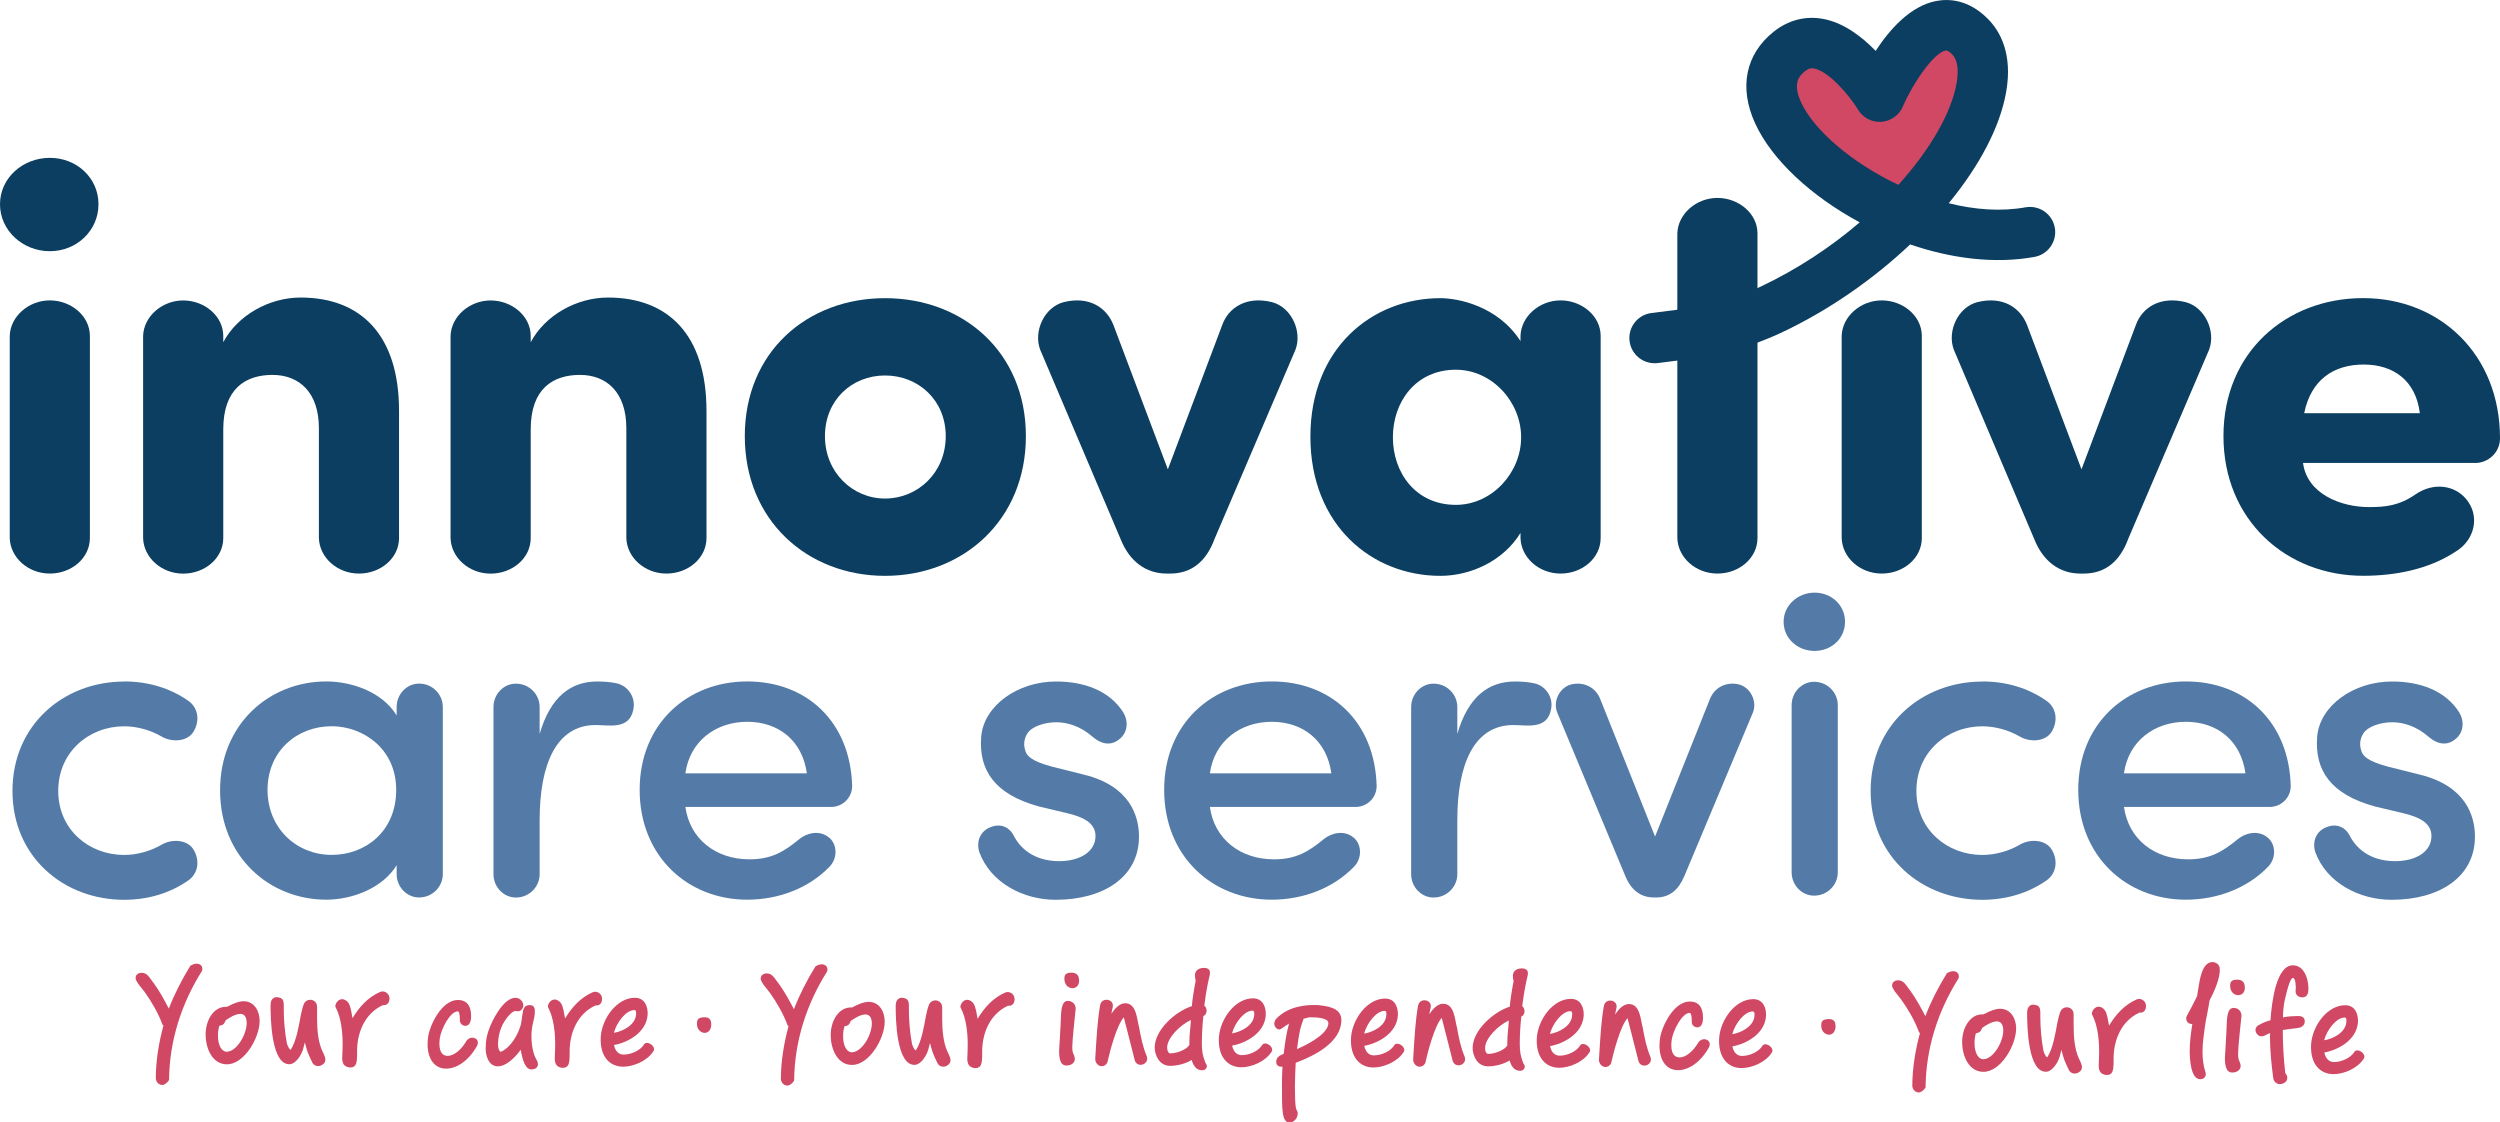 <?xml version="1.0" encoding="UTF-8"?> <svg xmlns="http://www.w3.org/2000/svg" id="Layer_1" data-name="Layer 1" viewBox="0 0 439.18 197.18"><defs><style> .cls-1 { fill: #d04864; } .cls-2 { fill: #547ba7; } .cls-3 { fill: #0b3e60; } </style></defs><path class="cls-2" d="M21.8,119.71c4.25,0,8.11,1.18,11.26,3.39,1.73,1.18,2.12,3.46.94,5.43-1.1,1.81-3.86,1.89-5.59.87-1.89-1.1-4.25-1.81-6.61-1.81-6.14,0-11.57,4.49-11.57,11.34s5.43,11.26,11.57,11.26c2.36,0,4.72-.71,6.61-1.81,1.73-1.03,4.49-.94,5.59.87,1.18,1.97.79,4.25-.94,5.43-3.15,2.2-7.01,3.39-11.26,3.39-10.55,0-19.61-7.48-19.61-19.13s9.06-19.21,19.61-19.21"></path><path class="cls-2" d="M69.68,151.99c-2.44,4.02-7.8,6.06-12.36,6.06-9.92,0-18.66-7.48-18.66-19.21s8.74-19.13,18.66-19.13c4.41,0,9.84,1.81,12.36,5.98v-1.5c0-2.2,1.73-4.1,3.94-4.1,2.36,0,4.17,1.89,4.17,4.1v29.37c0,2.2-1.81,4.1-4.17,4.1-2.2,0-3.94-1.89-3.94-4.1v-1.58ZM58.26,150.18c5.99,0,11.34-4.17,11.34-11.42s-5.83-11.18-11.34-11.18c-6.14,0-11.26,4.41-11.26,11.18s5.12,11.42,11.26,11.42"></path><path class="cls-2" d="M94.8,144.04v9.53c0,2.2-1.81,4.1-4.17,4.1-2.2,0-3.94-1.89-3.94-4.1v-29.37c0-2.2,1.73-4.1,3.94-4.1,2.36,0,4.17,1.89,4.17,4.1v4.73c1.89-6.54,5.51-9.21,10.08-9.21,1.18,0,2.36.08,3.46.32,2.05.47,3.39,2.52,2.91,4.65-.71,3.54-4.25,2.68-6.61,2.68-6.93,0-9.84,6.93-9.84,16.69"></path><path class="cls-2" d="M145.99,141.75h-25.59c.79,5.67,5.36,9.21,11.26,9.21,3.86,0,6.06-1.34,8.74-3.54,1.34-1.1,3.54-1.65,5.2-.32,1.5,1.18,1.58,3.62.16,5.12-3.7,3.86-9.06,5.83-14.49,5.83-10.47,0-18.9-7.64-18.9-19.29s8.43-19.05,18.9-19.05,18.11,7.09,18.43,18.35c0,2.13-1.73,3.7-3.7,3.7M141.74,135.85c-.79-5.75-4.96-9.05-10.47-9.05s-10.08,3.38-10.87,9.05h21.34Z"></path><path class="cls-2" d="M174.03,145.3c1.97-.79,3.46.23,4.09,1.57,1.5,2.84,4.33,4.41,7.95,4.41s6.38-1.65,6.38-4.41c0-2.36-2.28-3.38-4.96-4.01l-4.96-1.18c-7.8-2.13-10.63-6.38-10.16-12.28.47-5.43,6.38-9.68,13.15-9.68,4.88,0,9.37,1.57,11.81,5.43,1.1,1.89.55,3.78-.71,4.72-1.34,1.1-2.99,1.02-4.72-.47-2.05-1.81-4.41-2.52-6.3-2.52-2.05,0-4.33.71-5.12,1.97-.63,1.02-.71,2.05-.32,3.15.47,1.42,2.68,2.13,4.65,2.68l5.67,1.42c7.95,1.97,9.61,7.17,9.61,10.87,0,7.09-6.22,11.1-14.65,11.1-5.67,0-11.42-2.99-13.39-8.35-.63-1.97.24-3.78,1.97-4.41"></path><path class="cls-2" d="M238.13,141.75h-25.59c.79,5.67,5.35,9.21,11.26,9.21,3.86,0,6.06-1.34,8.74-3.54,1.34-1.1,3.54-1.65,5.2-.32,1.5,1.18,1.58,3.62.16,5.12-3.7,3.86-9.05,5.83-14.49,5.83-10.47,0-18.9-7.64-18.9-19.29s8.43-19.05,18.9-19.05,18.11,7.09,18.43,18.35c0,2.13-1.73,3.7-3.7,3.7M233.88,135.85c-.79-5.75-4.96-9.05-10.47-9.05s-10.08,3.38-10.87,9.05h21.34Z"></path><path class="cls-2" d="M256.01,144.04v9.53c0,2.2-1.81,4.1-4.17,4.1-2.2,0-3.94-1.89-3.94-4.1v-29.37c0-2.2,1.73-4.1,3.94-4.1,2.36,0,4.17,1.89,4.17,4.1v4.73c1.89-6.54,5.51-9.21,10.08-9.21,1.18,0,2.36.08,3.46.32,2.05.47,3.39,2.52,2.91,4.65-.71,3.54-4.25,2.68-6.61,2.68-6.93,0-9.84,6.93-9.84,16.69"></path><path class="cls-2" d="M295.86,153.96c-.94,2.28-2.52,3.7-4.88,3.7h-.47c-2.36,0-4.02-1.42-4.96-3.7l-11.97-28.74c-.87-2.05.47-4.65,2.68-5.04,2.13-.39,4.1.63,4.88,2.68l9.61,24.1,9.61-24.1c.79-2.05,2.76-3.07,4.88-2.68,2.2.39,3.54,2.99,2.68,5.04l-12.05,28.74Z"></path><path class="cls-2" d="M348.23,119.71c4.25,0,8.11,1.18,11.26,3.39,1.73,1.18,2.12,3.46.94,5.43-1.1,1.81-3.86,1.89-5.59.87-1.89-1.1-4.25-1.81-6.61-1.81-6.14,0-11.57,4.49-11.57,11.34s5.43,11.26,11.57,11.26c2.36,0,4.72-.71,6.61-1.81,1.73-1.03,4.49-.94,5.59.87,1.18,1.97.79,4.25-.94,5.43-3.15,2.2-7.01,3.39-11.26,3.39-10.55,0-19.61-7.48-19.61-19.13s9.06-19.21,19.61-19.21"></path><path class="cls-2" d="M398.71,141.75h-25.59c.79,5.67,5.35,9.21,11.26,9.21,3.86,0,6.06-1.34,8.74-3.54,1.34-1.1,3.54-1.65,5.2-.32,1.5,1.18,1.58,3.62.16,5.12-3.7,3.86-9.05,5.83-14.49,5.83-10.47,0-18.9-7.64-18.9-19.29s8.43-19.05,18.9-19.05,18.11,7.09,18.43,18.35c0,2.13-1.73,3.7-3.7,3.7M394.46,135.85c-.79-5.75-4.96-9.05-10.47-9.05s-10.08,3.38-10.87,9.05h21.34Z"></path><path class="cls-2" d="M408.72,145.3c1.97-.79,3.46.23,4.09,1.57,1.5,2.84,4.33,4.41,7.95,4.41s6.38-1.65,6.38-4.41c0-2.36-2.28-3.38-4.96-4.01l-4.96-1.18c-7.8-2.13-10.63-6.38-10.16-12.28.47-5.43,6.38-9.68,13.15-9.68,4.88,0,9.37,1.57,11.81,5.43,1.1,1.89.55,3.78-.71,4.72-1.34,1.1-2.99,1.02-4.72-.47-2.05-1.81-4.41-2.52-6.3-2.52-2.05,0-4.33.71-5.12,1.97-.63,1.02-.71,2.05-.32,3.15.47,1.42,2.68,2.13,4.65,2.68l5.67,1.42c7.95,1.97,9.61,7.17,9.61,10.87,0,7.09-6.22,11.1-14.65,11.1-5.67,0-11.42-2.99-13.39-8.35-.63-1.97.24-3.78,1.97-4.41"></path><path class="cls-2" d="M318.76,104.11c2.99,0,5.36,2.2,5.36,5.12s-2.36,5.12-5.36,5.12-5.43-2.21-5.43-5.12,2.52-5.12,5.43-5.12M322.85,123.87c0-2.2-1.81-4.1-4.17-4.1-2.2,0-3.94,1.89-3.94,4.1v29.37c0,2.2,1.73,4.1,3.94,4.1,2.36,0,4.17-1.89,4.17-4.1v-29.37Z"></path><path class="cls-1" d="M331.31,13.44c-.28.12,1.06-3.69,3.11-6.08,2.3-2.69,5.24-5.18,8.66-4.8,1.61.18,3.1,1.08,4.42,2.15,1.22.99,2.37,2.2,2.93,3.74.68,1.86.39,3.93-.13,5.8-.85,3.04-3.08,7.44-4.54,10.16-3.08,5.71-5.74,9.83-10.89,13.29-.22.15-.45.29-.71.28-.28-.02-.52-.22-.74-.4-3.79-3.2-8.82-5.76-12.61-8.97-3.82-3.23-6.46-7.18-9.18-11.55-1.2-1.93-2.19-4.23-1.84-6.47.42-2.72,2.83-4.39,5.26-5.07,5.69-1.58,10.7,2.68,13.11,4.7,2.01,1.68,3.35,3.65,3.16,3.23"></path><path class="cls-3" d="M8.75,27.73c4.73,0,8.55,3.52,8.55,8.15s-3.82,8.25-8.55,8.25S0,40.51,0,35.88s4.02-8.15,8.75-8.15M15.79,94.52c0,3.52-3.22,6.24-7.04,6.24s-6.94-2.82-7.04-6.24v-35.51c.1-3.42,3.32-6.24,7.04-6.24s7.04,2.72,7.04,6.24v35.51Z"></path><path class="cls-3" d="M39.22,60.12c2.51-4.73,8.05-7.85,13.58-7.85,10.56,0,17.3,6.54,17.3,19.92v22.33c0,3.52-3.22,6.24-7.04,6.24s-6.94-2.82-7.04-6.24v-19.31c0-6.24-3.42-9.35-8.15-9.35s-8.65,2.41-8.65,9.56v19.11c0,3.52-3.22,6.24-7.04,6.24s-6.94-2.82-7.04-6.24v-35.51c.1-3.42,3.32-6.24,7.04-6.24s7.04,2.72,7.04,6.24v1.11Z"></path><path class="cls-3" d="M93.23,60.12c2.51-4.73,8.05-7.85,13.58-7.85,10.56,0,17.3,6.54,17.3,19.92v22.33c0,3.52-3.22,6.24-7.04,6.24s-6.94-2.82-7.04-6.24v-19.31c0-6.24-3.42-9.35-8.15-9.35s-8.65,2.41-8.65,9.56v19.11c0,3.52-3.22,6.24-7.04,6.24s-6.94-2.82-7.04-6.24v-35.51c.1-3.42,3.32-6.24,7.04-6.24s7.04,2.72,7.04,6.24v1.11Z"></path><path class="cls-3" d="M130.84,76.62c0-14.79,10.96-24.24,24.64-24.24s24.74,9.45,24.74,24.24-11.07,24.54-24.74,24.54-24.64-9.76-24.64-24.54M166.14,76.62c0-6.34-4.83-10.66-10.66-10.66s-10.56,4.32-10.56,10.66,4.83,10.96,10.56,10.96,10.66-4.53,10.66-10.96"></path><path class="cls-3" d="M213.31,94.82c-1.41,3.72-3.92,5.94-7.75,5.94h-.6c-3.72,0-6.54-2.21-8.05-5.94l-14.18-33.39c-1.21-3.22.7-7.45,4.12-8.35,4.42-1.11,7.54.9,8.75,4.02l9.56,25.35,9.55-25.35c1.11-3.12,4.33-5.13,8.75-4.02,3.42.9,5.33,5.13,4.12,8.35l-14.28,33.39Z"></path><path class="cls-3" d="M267.11,59.01c.1-3.42,3.32-6.24,7.04-6.24s7.04,2.72,7.04,6.24v35.51c0,3.52-3.22,6.24-7.04,6.24s-6.94-2.82-7.04-6.24v-.9c-3.02,4.93-8.75,7.54-14.08,7.54-11.97,0-22.83-8.85-22.83-24.44s10.86-24.34,22.83-24.34c3.02,0,10.06,1.31,14.08,7.54v-.9ZM255.75,88.69c6.34,0,11.47-5.63,11.47-11.87s-5.13-11.87-11.47-11.87c-7.04,0-11.06,5.63-11.06,11.87s4.02,11.87,11.06,11.87"></path><path class="cls-3" d="M294.66,53.28v-12.27c.1-3.42,3.32-6.24,7.04-6.24s7.04,2.72,7.04,6.24v53.51c0,3.52-3.22,6.24-7.04,6.24s-6.94-2.82-7.04-6.24v-41.24Z"></path><path class="cls-3" d="M337.61,94.52c0,3.52-3.22,6.24-7.04,6.24s-6.94-2.82-7.04-6.24v-35.51c.1-3.42,3.32-6.24,7.04-6.24s7.04,2.72,7.04,6.24v35.51Z"></path><path class="cls-3" d="M373.81,94.82c-1.41,3.72-3.92,5.94-7.75,5.94h-.6c-3.72,0-6.54-2.21-8.05-5.94l-14.18-33.39c-1.21-3.22.7-7.45,4.12-8.35,4.42-1.11,7.54.9,8.75,4.02l9.56,25.35,9.55-25.35c1.11-3.12,4.33-5.13,8.75-4.02,3.42.9,5.33,5.13,4.12,8.35l-14.28,33.39Z"></path><path class="cls-3" d="M431.34,96.93c-4.73,3.12-10.66,4.22-16.2,4.22-13.48,0-24.54-9.76-24.54-24.54s11.07-24.24,24.54-24.24,24.04,9.86,24.04,24.64c0,2.51-2.11,4.32-4.32,4.32h-30.28c.7,5.43,6.64,7.75,11.57,7.75,2.82,0,5.23-.2,8.15-2.21,3.22-2.21,6.84-1.61,8.85.7,2.62,3.02,1.61,7.34-1.81,9.36M425.1,72.59c-.7-5.73-4.63-8.55-9.86-8.55s-9.25,2.61-10.46,8.55h20.32Z"></path><path class="cls-3" d="M290.66,63.81c-2.19,0-4.1-1.63-4.39-3.87-.31-2.42,1.4-4.64,3.83-4.95l5.26-.67c5.03-.65,9.66-1.95,13.75-3.88,6.64-3.12,12.58-7.09,17.59-11.38-8.53-4.59-15.47-11.01-18.39-17.43-2.85-6.26-1.67-12.1,3.25-16.04,2.56-2.04,5.54-2.84,8.65-2.28,3.66.65,6.88,3.14,9.29,5.63,2.46-3.77,6.1-7.89,10.61-8.76,2.29-.44,5.71-.26,9.07,3.1,2.13,2.13,4.43,6.1,3.25,12.86-1.08,6.21-4.73,13.03-10.09,19.56,4.53,1.14,9.17,1.5,13.48.72,2.41-.43,4.71,1.16,5.15,3.56.44,2.41-1.16,4.71-3.56,5.15-7.01,1.28-14.66.27-21.85-2.19-6.48,6.12-14.31,11.59-22.67,15.52-4.93,2.32-10.45,3.88-16.4,4.65l-5.26.67c-.19.02-.38.04-.57.04ZM318.32,11.99c-.36,0-.73.12-1.21.51-.82.66-2.35,1.88-.72,5.45,2.23,4.9,8.95,10.67,17.1,14.53,5.71-6.33,9.34-12.79,10.23-17.87.29-1.66.39-3.89-.79-5.07-.34-.34-.8-.72-1.13-.67-2.04.39-5.66,5.53-7.53,9.86-.66,1.52-2.11,2.55-3.76,2.67-1.65.12-3.23-.7-4.09-2.12-1.63-2.66-5.22-6.8-7.74-7.25-.12-.02-.23-.03-.35-.03Z"></path><path class="cls-1" d="M27.08,172.82c.93,1.26,1.76,2.81,2.58,4.36.99-2.56,2.25-5.04,3.78-7.52.29-.21.8-.37,1.07-.37.53,0,1.04.27,1.04.94,0,.11,0,.19-.08.35-3.61,5.74-5.71,12.28-5.77,19.11-.21.45-.8.91-1.18.91-.83,0-1.15-.83-1.15-1.1,0-3.1.52-6.33,1.35-9.35-.05-.05-.13-.08-.16-.11-.72-2-1.94-4.09-3.14-5.77l-.16-.19c-.45-.64-.96-1.1-1.33-1.85-.08-.19-.11-.32-.11-.43,0-.59.51-.91,1.07-.91.91,0,1.31.75,1.79,1.39l.4.53Z"></path><path class="cls-1" d="M36.12,181.78c0-2.72,1.5-4.91,3.53-4.91h.24c1.18-.64,2.11-.98,2.89-.98,1.95,0,2.83,1.79,2.83,3.45,0,2.99-2.71,7.63-5.75,7.63-2.54,0-3.73-2.76-3.73-5.19M43.33,179.66c0-.77-.26-1.52-1.06-1.55-.99,0-2,.72-2.57,1.09-.03,0-.03.03-.05.03l-.16.35c-.19.43-.53.56-.96.61-.21.72-.24,1.25-.24,1.79,0,1.6.64,2.78,1.52,2.78,1.74,0,3.53-2.98,3.53-5.09"></path><path class="cls-1" d="M56.46,187.15c-.59.27-1.31.13-1.63-.56-.29-.62-.51-1.07-.72-1.6-.16-.48-.32-.88-.56-1.87l-.32,1.23c-.32,1.04-1.21,2.4-2.17,2.59-3.47.45-3.54-8.31-3.53-10.45.03-1.09.7-1.39,1.23-1.31.59.11,1.1.19,1.09,1.39v.88c0,1.66.18,3.95.55,5.85.13.45.43,1.07.67,1.12,1.02-1.6,1.42-4.16,1.77-6.06.16-.64.24-1.2.51-1.9.19-.56.7-.83,1.15-.83.61,0,1.2.46,1.2,1.23v2.06c0,1.9.18,4.09.9,5.66.16.32.35.72.43.96.32.78.02,1.33-.59,1.6h.03Z"></path><path class="cls-1" d="M62.72,185.64c-.03.93-.11,1.9-1.18,1.89-.35,0-.69-.13-.96-.32-.27-.24-.53-.7-.45-1.74v.03c.03-.67.06-1.39.06-2.14,0-2.16-.29-4.65-1.22-6.41v.03c-.32-.48.67-2.13,1.92-1.14.48.35.72,1.07.96,2.62.08.4,0-.05.08.4,1.15-1.92,2.68-3.65,4.81-4.59.67-.29,1.31.06,1.58.62.08.24.11.4.11.59-.03.37-.14.83-.64,1.04-.16.05-.29.05-.43.05-.05,0-.08,0-.16.03-3.05,1.44-4.47,4.69-4.47,8.06v.99Z"></path><path class="cls-1" d="M75.12,183.37c0-.37.03-.78.08-1.17.27-2.08,2.39-6.54,5.24-6.53,1.92,0,2.32,1.5,2.32,2.86,0,.94-.3,1.68-.99,1.68-.48,0-.99-.35-.99-.99v-.27c0-.64-.1-1.28-.35-1.28-1.39,0-2.94,3.17-3.16,4.67-.05.37-.08.69-.08.99,0,1.6.64,2.16,1.47,2.16,1.04,0,2.35-1.04,3.24-2.56.24-.43.7-.64,1.04-.64.51,0,1.02.32,1.01.86,0,.21-.05.43-.21.69-1.5,2.61-3.59,3.89-5.35,3.89-2,0-3.28-1.61-3.28-4.36"></path><path class="cls-1" d="M85.32,184.16c0-1.39.22-2.32.57-3.31.51-1.49,2.52-5.58,4.68-5.57.8,0,1.36.75,1.36,1.28,0,.75-.54,1.01-.8,1.09-.37,0-.45-.05-.67-.05-.19.05-.51.24-.8.51-1.44,1.44-2.17,3.33-2.17,5.42,0,.72.26,1.23.48,1.23.19,0,2.14-.88,3.37-4.24.27-.77.3-1.44.38-1.95.19-1.39.32-2,1.36-2,.48,0,.88.24.88,1.02,0,.67-.11,1.25-.27,1.87-.24.96-.32,1.66-.33,2.59,0,1.76.37,3.26.9,4.14.16.24.24.56.24.75,0,.72-.64.93-1.18.93-1.07,0-1.57-1.82-1.84-3.45-1.39,1.87-2.84,2.91-4.01,2.91-1.66,0-2.16-1.93-2.16-3.16"></path><path class="cls-1" d="M100.06,185.7c-.03.93-.11,1.9-1.18,1.89-.35,0-.69-.13-.96-.32-.27-.24-.53-.7-.45-1.74v.03c.03-.67.06-1.39.06-2.14,0-2.16-.29-4.65-1.22-6.41v.03c-.32-.48.67-2.13,1.92-1.14.48.35.72,1.07.96,2.62.08.4,0-.05.08.4,1.15-1.92,2.68-3.65,4.81-4.59.67-.29,1.31.06,1.58.62.08.24.11.4.11.59-.03.37-.14.83-.64,1.04-.16.05-.29.05-.43.05-.05,0-.08,0-.16.03-3.05,1.44-4.47,4.69-4.47,8.06v.99Z"></path><path class="cls-1" d="M105.54,182.08c.25-3.26,2.89-6.81,5.99-6.8,1.74,0,2.32,1.55,2.24,2.99-.22,3.15-3.56,4.91-5.91,5.31.27,1.26.96,1.68,1.71,1.68,1.39,0,2.99-.8,3.55-1.76.13-.21.32-.29.53-.29.69,0,1.55.83,1.15,1.44-1.1,1.76-3.56,2.74-5.32,2.74-2.38,0-4.16-1.8-3.94-5.32M111.45,177.44c-1.47,0-3.13,2.16-3.61,4,1.5-.24,3.77-1.33,3.9-3.22.06-.61-.08-.78-.29-.78"></path><path class="cls-1" d="M136.89,172.93c.93,1.26,1.76,2.81,2.58,4.36.99-2.56,2.25-5.04,3.78-7.52.29-.21.8-.37,1.07-.37.53,0,1.04.27,1.04.94,0,.11,0,.19-.08.35-3.61,5.74-5.71,12.28-5.77,19.11-.21.45-.8.91-1.18.91-.83,0-1.15-.83-1.15-1.1,0-3.1.52-6.33,1.35-9.35-.05-.05-.13-.08-.16-.11-.72-2-1.94-4.09-3.14-5.77l-.16-.19c-.45-.64-.96-1.1-1.33-1.85-.08-.19-.11-.32-.11-.43,0-.59.51-.91,1.07-.91.91,0,1.31.75,1.79,1.39l.4.53Z"></path><path class="cls-1" d="M145.93,181.89c0-2.72,1.5-4.91,3.53-4.91h.24c1.18-.64,2.11-.98,2.89-.98,1.95,0,2.83,1.79,2.83,3.45,0,2.99-2.71,7.63-5.75,7.63-2.54,0-3.73-2.76-3.73-5.19M153.15,179.76c0-.77-.26-1.52-1.06-1.55-.99,0-2,.72-2.57,1.09-.03,0-.03.03-.05.03l-.16.35c-.19.43-.53.56-.96.61-.21.72-.24,1.25-.24,1.79,0,1.6.64,2.78,1.52,2.78,1.74,0,3.53-2.98,3.53-5.09"></path><path class="cls-1" d="M166.28,187.26c-.59.27-1.31.13-1.63-.56-.29-.62-.51-1.07-.72-1.6-.16-.48-.32-.88-.56-1.87l-.32,1.23c-.32,1.04-1.21,2.4-2.17,2.59-3.47.45-3.54-8.31-3.53-10.45.03-1.09.7-1.39,1.23-1.31.59.11,1.1.19,1.09,1.39v.88c0,1.66.18,3.95.55,5.85.13.45.43,1.07.67,1.12,1.02-1.6,1.42-4.16,1.77-6.06.16-.64.24-1.2.51-1.9.19-.56.7-.83,1.15-.83.61,0,1.2.46,1.2,1.23v2.06c0,1.9.18,4.09.9,5.66.16.32.35.72.43.96.32.78.02,1.33-.59,1.6h.03Z"></path><path class="cls-1" d="M172.53,185.75c-.03.93-.11,1.9-1.18,1.89-.35,0-.69-.13-.96-.32-.27-.24-.53-.7-.45-1.74v.03c.03-.67.06-1.39.06-2.14,0-2.16-.29-4.65-1.22-6.41v.03c-.32-.48.67-2.13,1.92-1.14.48.35.72,1.07.96,2.62.08.4,0-.05.08.4,1.15-1.92,2.68-3.65,4.81-4.59.67-.29,1.31.06,1.58.62.08.24.11.4.11.59-.03.37-.14.83-.64,1.04-.16.05-.29.05-.43.05-.05,0-.08,0-.16.03-3.05,1.44-4.47,4.69-4.47,8.06v.99Z"></path><path class="cls-1" d="M186.21,181.84c.08-1.15.14-2.3.14-2.7.06-1.55.11-3.31,1.23-3.31.77,0,1.39.54,1.39,1.39,0-.03-.03.21-.06.53-.14,1.31-.51,4.81-.54,6.11,0,.48,0,.78.16,1.18.11.29.29.61.29.99,0,.75-.75,1.15-1.39,1.15-.45,0-1.39,0-1.38-2.54,0-.21.08-1.5.17-2.8M186.98,171.91c0-.8.4-1.04,1.28-1.04.67,0,1.31.3,1.31,1.42,0,.99-.7,1.31-1.15,1.31-.67,0-1.44-.51-1.44-1.69"></path><path class="cls-1" d="M197.44,178.71c-1.23,1.25-2.49,6.06-2.82,7.58-.08.67-.59,1.01-1.1,1.01-.53,0-1.12-.53-1.12-1.26l.08-1.36c.17-2.67.33-5.61.79-8.14.16-.64.62-.91,1.12-.91.64,0,1.25.48,1.09,1.28-.19.93-.16.67-.24,1.17.59-.88,1.42-1.84,2.43-1.84,2,0,2.05,2.86,2.42,4.14.32,1.76.66,3.53,1.35,5.13.35.88-.35,1.55-1.07,1.55-.4,0-.77-.19-.99-.67l-1.96-7.69Z"></path><path class="cls-1" d="M209.38,176.73c.05-1.01.49-3.63.67-4.43-.08-.32-.13-.64-.13-.96,0-.96.8-1.31,1.6-1.31.53,0,1.04.22,1.04.83,0,.16-.03.43-.08.61-.08.24-.59,2.46-.92,5.21.32.19.4.56.4.91,0,.37-.16.72-.56.91-.11.94-.27,3.02-.27,4.65,0,1.52.13,2.27.61,3.5.13.35.27.29.27.62,0,.43-.35.75-.8.75-1.09,0-1.57-.83-1.87-1.82-1.02.67-2.62,1.04-3.77,1.04-2,0-2.72-2.01-2.72-3.21,0-3.1,3.62-6.35,6.53-7.28M208.94,183.56v-.64c0-1.15.22-2.59.27-3.74-1.95.91-4.17,3.17-4.17,4.83,0,.69.29,1.04.53,1.04,1.17,0,2.91-.66,3.37-1.49"></path><path class="cls-1" d="M214.13,182.18c.25-3.26,2.89-6.81,5.99-6.8,1.74,0,2.32,1.55,2.24,2.99-.22,3.15-3.56,4.91-5.91,5.31.27,1.26.96,1.68,1.71,1.68,1.39,0,2.99-.8,3.55-1.76.13-.21.32-.29.53-.29.69,0,1.55.83,1.15,1.44-1.1,1.76-3.56,2.74-5.32,2.74-2.38,0-4.16-1.8-3.94-5.32M220.04,177.54c-1.47,0-3.13,2.16-3.61,4,1.5-.24,3.77-1.33,3.9-3.22.06-.61-.08-.78-.29-.78"></path><path class="cls-1" d="M225.2,190.99c0-1.31.03-2.59.09-3.63-.08.03-.19.03-.24.03-.59,0-.85-.4-.85-.83,0-.8.48-1.07,1.31-1.44.27-2.24.46-3.5.94-5.31-.88.51-1.36,1.04-1.74,1.04-.29,0-.85-.35-.85-1.04,0-.29.13-.64.4-.91,2.19-2.21,5.29-2.34,6.47-2.34h.72c1.79.19,4.19.46,4.19,2.65,0,3.87-4.66,6.24-8.02,7.49-.05,1.02-.14,2.7-.14,4.27,0,1.58.05,3.07.18,3.66,0,.29.32.56.32.88,0,1.09-.78,1.68-1.47,1.68-1.31,0-1.31-2.3-1.3-6.2M233.36,179.73c0-.96-2.32-1.02-2.99-1.02h-.21c-.43,0-.59.16-1.15.24-.7,1.84-.83,2.88-1.16,5.34,2.81-1.2,5.51-2.98,5.51-4.56"></path><path class="cls-1" d="M237.34,182.22c.25-3.26,2.89-6.81,5.99-6.8,1.74,0,2.32,1.55,2.24,2.99-.22,3.15-3.56,4.91-5.91,5.31.27,1.26.96,1.68,1.71,1.68,1.39,0,2.99-.8,3.55-1.76.13-.21.32-.29.53-.29.69,0,1.55.83,1.15,1.44-1.1,1.76-3.56,2.74-5.32,2.74-2.38,0-4.16-1.8-3.94-5.32M243.25,177.58c-1.47,0-3.13,2.16-3.61,4,1.5-.24,3.77-1.33,3.9-3.22.06-.61-.08-.78-.29-.78"></path><path class="cls-1" d="M253.29,178.8c-1.23,1.25-2.49,6.06-2.82,7.58-.08.67-.59,1.01-1.1,1.01-.53,0-1.12-.53-1.12-1.26l.08-1.36c.17-2.67.33-5.61.79-8.14.16-.64.62-.91,1.12-.91.64,0,1.25.48,1.09,1.28-.19.93-.16.67-.24,1.17.59-.88,1.42-1.84,2.43-1.84,2,0,2.05,2.86,2.42,4.14.32,1.76.66,3.53,1.35,5.13.35.88-.35,1.55-1.07,1.55-.4,0-.77-.19-.99-.67l-1.96-7.69Z"></path><path class="cls-1" d="M265.23,176.82c.05-1.01.49-3.63.67-4.43-.08-.32-.13-.64-.13-.96,0-.96.8-1.31,1.6-1.31.53,0,1.04.22,1.04.83,0,.16-.03.43-.08.61-.08.24-.59,2.46-.92,5.21.32.19.4.56.4.91,0,.37-.16.72-.56.91-.11.94-.27,3.02-.27,4.65,0,1.52.13,2.27.61,3.5.13.35.27.29.27.62,0,.43-.35.75-.8.75-1.09,0-1.57-.83-1.87-1.82-1.02.67-2.62,1.04-3.77,1.04-2,0-2.72-2.01-2.72-3.21,0-3.1,3.62-6.35,6.53-7.28M264.79,183.65v-.64c0-1.15.22-2.59.27-3.74-1.95.91-4.17,3.17-4.17,4.83,0,.69.29,1.04.53,1.04,1.17,0,2.91-.66,3.37-1.49"></path><path class="cls-1" d="M269.98,182.27c.25-3.26,2.89-6.81,5.99-6.8,1.74,0,2.32,1.55,2.24,2.99-.22,3.15-3.56,4.91-5.91,5.31.27,1.26.96,1.68,1.71,1.68,1.39,0,2.99-.8,3.55-1.76.13-.21.32-.29.53-.29.69,0,1.55.83,1.15,1.44-1.1,1.76-3.56,2.74-5.32,2.74-2.38,0-4.16-1.8-3.94-5.32M275.89,177.63c-1.47,0-3.13,2.16-3.61,4,1.5-.24,3.77-1.33,3.9-3.22.06-.61-.08-.78-.29-.78"></path><path class="cls-1" d="M285.93,178.85c-1.23,1.25-2.49,6.06-2.82,7.58-.08.67-.59,1.01-1.1,1.01-.53,0-1.12-.53-1.12-1.26l.08-1.36c.17-2.67.33-5.61.79-8.14.16-.64.62-.91,1.12-.91.64,0,1.25.48,1.09,1.28-.19.93-.16.67-.24,1.17.59-.88,1.42-1.84,2.43-1.84,2,0,2.05,2.86,2.42,4.14.32,1.76.66,3.53,1.35,5.13.35.88-.35,1.55-1.07,1.55-.4,0-.77-.19-.99-.67l-1.96-7.69Z"></path><path class="cls-1" d="M291.53,183.64c0-.37.03-.78.08-1.17.27-2.08,2.39-6.54,5.24-6.53,1.92,0,2.32,1.5,2.32,2.86,0,.94-.3,1.68-.99,1.68-.48,0-.99-.35-.99-.99v-.27c0-.64-.1-1.28-.35-1.28-1.39,0-2.94,3.17-3.16,4.67-.05.37-.08.69-.08.99,0,1.6.64,2.16,1.47,2.16,1.04,0,2.35-1.04,3.24-2.56.24-.43.7-.64,1.04-.64.51,0,1.01.32,1.01.86,0,.21-.05.43-.21.69-1.5,2.61-3.59,3.89-5.35,3.89-2,0-3.28-1.61-3.28-4.36"></path><path class="cls-1" d="M302.01,182.32c.25-3.26,2.89-6.81,5.99-6.8,1.74,0,2.32,1.55,2.24,2.99-.22,3.15-3.56,4.91-5.91,5.31.27,1.26.96,1.68,1.71,1.68,1.39,0,2.99-.8,3.55-1.76.13-.21.32-.29.53-.29.69,0,1.55.83,1.15,1.44-1.1,1.76-3.56,2.74-5.32,2.74-2.38,0-4.16-1.8-3.94-5.32M307.92,177.68c-1.47,0-3.13,2.16-3.61,4,1.5-.24,3.77-1.33,3.9-3.22.06-.61-.08-.78-.29-.78"></path><path class="cls-1" d="M335.65,174.14c.93,1.26,1.76,2.81,2.58,4.36.99-2.56,2.25-5.04,3.78-7.52.29-.21.8-.37,1.07-.37.53,0,1.04.27,1.04.94,0,.11,0,.19-.08.35-3.61,5.74-5.71,12.28-5.77,19.11-.21.45-.8.91-1.18.91-.83,0-1.15-.83-1.15-1.1,0-3.1.52-6.33,1.35-9.35-.05-.05-.13-.08-.16-.11-.72-2-1.94-4.09-3.14-5.77l-.16-.19c-.45-.64-.96-1.1-1.33-1.85-.08-.19-.11-.32-.11-.43,0-.59.51-.91,1.07-.91.91,0,1.31.75,1.79,1.39l.4.53Z"></path><path class="cls-1" d="M344.69,183.1c0-2.72,1.5-4.91,3.53-4.91h.24c1.18-.64,2.11-.98,2.89-.98,1.95,0,2.83,1.79,2.83,3.45,0,2.99-2.71,7.63-5.75,7.63-2.54,0-3.73-2.76-3.73-5.19M351.91,180.98c0-.77-.26-1.52-1.06-1.55-.99,0-2,.72-2.57,1.09-.03,0-.03.03-.05.03l-.16.35c-.19.43-.53.56-.96.61-.21.72-.24,1.25-.24,1.79,0,1.6.64,2.78,1.52,2.78,1.74,0,3.53-2.98,3.53-5.09"></path><path class="cls-1" d="M365.04,188.47c-.59.27-1.31.13-1.63-.56-.29-.62-.51-1.07-.72-1.6-.16-.48-.32-.88-.56-1.87l-.32,1.23c-.32,1.04-1.21,2.4-2.17,2.59-3.47.45-3.54-8.31-3.53-10.45.03-1.09.7-1.39,1.23-1.31.59.11,1.1.19,1.09,1.39v.88c0,1.66.18,3.95.55,5.85.13.45.43,1.07.67,1.12,1.02-1.6,1.42-4.16,1.77-6.06.16-.64.24-1.2.51-1.9.19-.56.7-.83,1.15-.83.61,0,1.2.46,1.2,1.23v2.06c0,1.9.18,4.09.9,5.66.16.32.35.72.43.96.32.78.02,1.33-.59,1.6h.03Z"></path><path class="cls-1" d="M371.29,186.96c-.03.93-.11,1.9-1.18,1.89-.35,0-.69-.13-.96-.32-.27-.24-.53-.7-.45-1.74v.03c.03-.67.06-1.39.06-2.14,0-2.16-.29-4.65-1.22-6.41v.03c-.32-.48.67-2.13,1.92-1.14.48.35.72,1.07.96,2.62.08.4,0-.05.08.4,1.15-1.92,2.68-3.65,4.81-4.59.67-.29,1.31.06,1.58.62.08.24.11.4.11.59-.03.37-.14.83-.64,1.04-.16.05-.29.05-.43.05-.05,0-.08,0-.16.03-3.05,1.44-4.47,4.69-4.47,8.06v.99Z"></path><path class="cls-1" d="M389.96,170.38c0,1.44-.81,3.5-1.8,5.36-.13.77-.27,1.66-.43,2.43-.16.75-.3,1.49-.4,2.24-.19,1.44-.41,2.91-.41,4.35,0,1.2.13,2.4.53,3.63.05.16.05.27.05.29,0,.59-.45.91-.99.91-1.66,0-1.84-3.55-1.84-5.02,0-1.6.22-3.15.46-4.67-.56,0-1.07-.32-1.07-.99,0-.11,0-.21.05-.35.64-1.17,1.26-2.32,1.85-3.55.06-.4.13-.75.19-1.17.24-1.52.65-4.83,2.49-4.83.61,0,1.28.38,1.31,1.18v.19Z"></path><path class="cls-1" d="M391.01,183.07c.08-1.15.14-2.3.14-2.7.06-1.55.11-3.31,1.23-3.31.77,0,1.39.54,1.39,1.39,0-.03-.03.21-.06.53-.14,1.31-.51,4.81-.54,6.11,0,.48,0,.78.16,1.18.11.29.29.61.29.99,0,.75-.75,1.15-1.39,1.15-.45,0-1.39,0-1.38-2.54,0-.21.08-1.5.17-2.8M391.77,173.14c0-.8.4-1.04,1.28-1.04.67,0,1.31.3,1.31,1.42,0,.99-.7,1.31-1.15,1.31-.67,0-1.44-.51-1.44-1.69"></path><path class="cls-1" d="M396.78,180.09c.7-.4,1.39-.69,2.08-.85.22-3.28,1.03-9.67,3.94-9.66,2.24,0,2.91,3.08,2.69,4.7-.13.61-.46.93-1.04.93-.62,0-1.28-.4-1.17-1.26.08-.37.03-2.16-.48-2.16-.48,0-1.05,2.29-1.18,2.86-.4,1.39-.54,2.64-.57,4.08,1.04-.21,1.6-.21,2.51-.24.48-.03.96.05,1.17.4v-.03c.4.64.02,1.6-.96,1.71-.05,0-.11.03-.16.03-.93.13-1.66.18-2.59.34,0,2.48.15,5.07.44,7.58.19.19.35.48.35.83,0,.48-.32.96-1.15,1.09-.56.08-1.2-.3-1.31-1.02-.32-2.4-.58-4.86-.58-7.34,0-.35.03-.24.03-.59l-.35.13c-.05,0-.21.11-.37.19-.35.16-.64.32-1.1.21-.69-.27-1.2-1.36-.18-1.95h-.03Z"></path><path class="cls-1" d="M406,183.39c.25-3.26,2.89-6.81,5.99-6.8,1.74,0,2.32,1.55,2.24,2.99-.22,3.15-3.56,4.91-5.91,5.31.26,1.26.96,1.68,1.71,1.68,1.39,0,2.99-.8,3.55-1.76.13-.21.32-.29.53-.29.69,0,1.55.83,1.15,1.44-1.1,1.76-3.56,2.74-5.32,2.74-2.38,0-4.16-1.8-3.94-5.32M411.9,178.75c-1.47,0-3.13,2.16-3.61,4,1.5-.24,3.77-1.33,3.9-3.22.06-.61-.08-.78-.29-.78"></path><path class="cls-1" d="M319.96,180.38c-.08-.91.16-1.23.94-1.33.13-.03.27-.03.45-.03.48,0,1.04.21,1.09,1.02.13,1.15-.54,1.73-1.1,1.73-.61,0-1.31-.48-1.39-1.39"></path><path class="cls-1" d="M122.45,180.06c-.08-.91.16-1.23.94-1.33.13-.03.27-.03.45-.03.48,0,1.04.21,1.09,1.02.13,1.15-.54,1.73-1.1,1.73-.61,0-1.31-.48-1.39-1.39"></path></svg> 